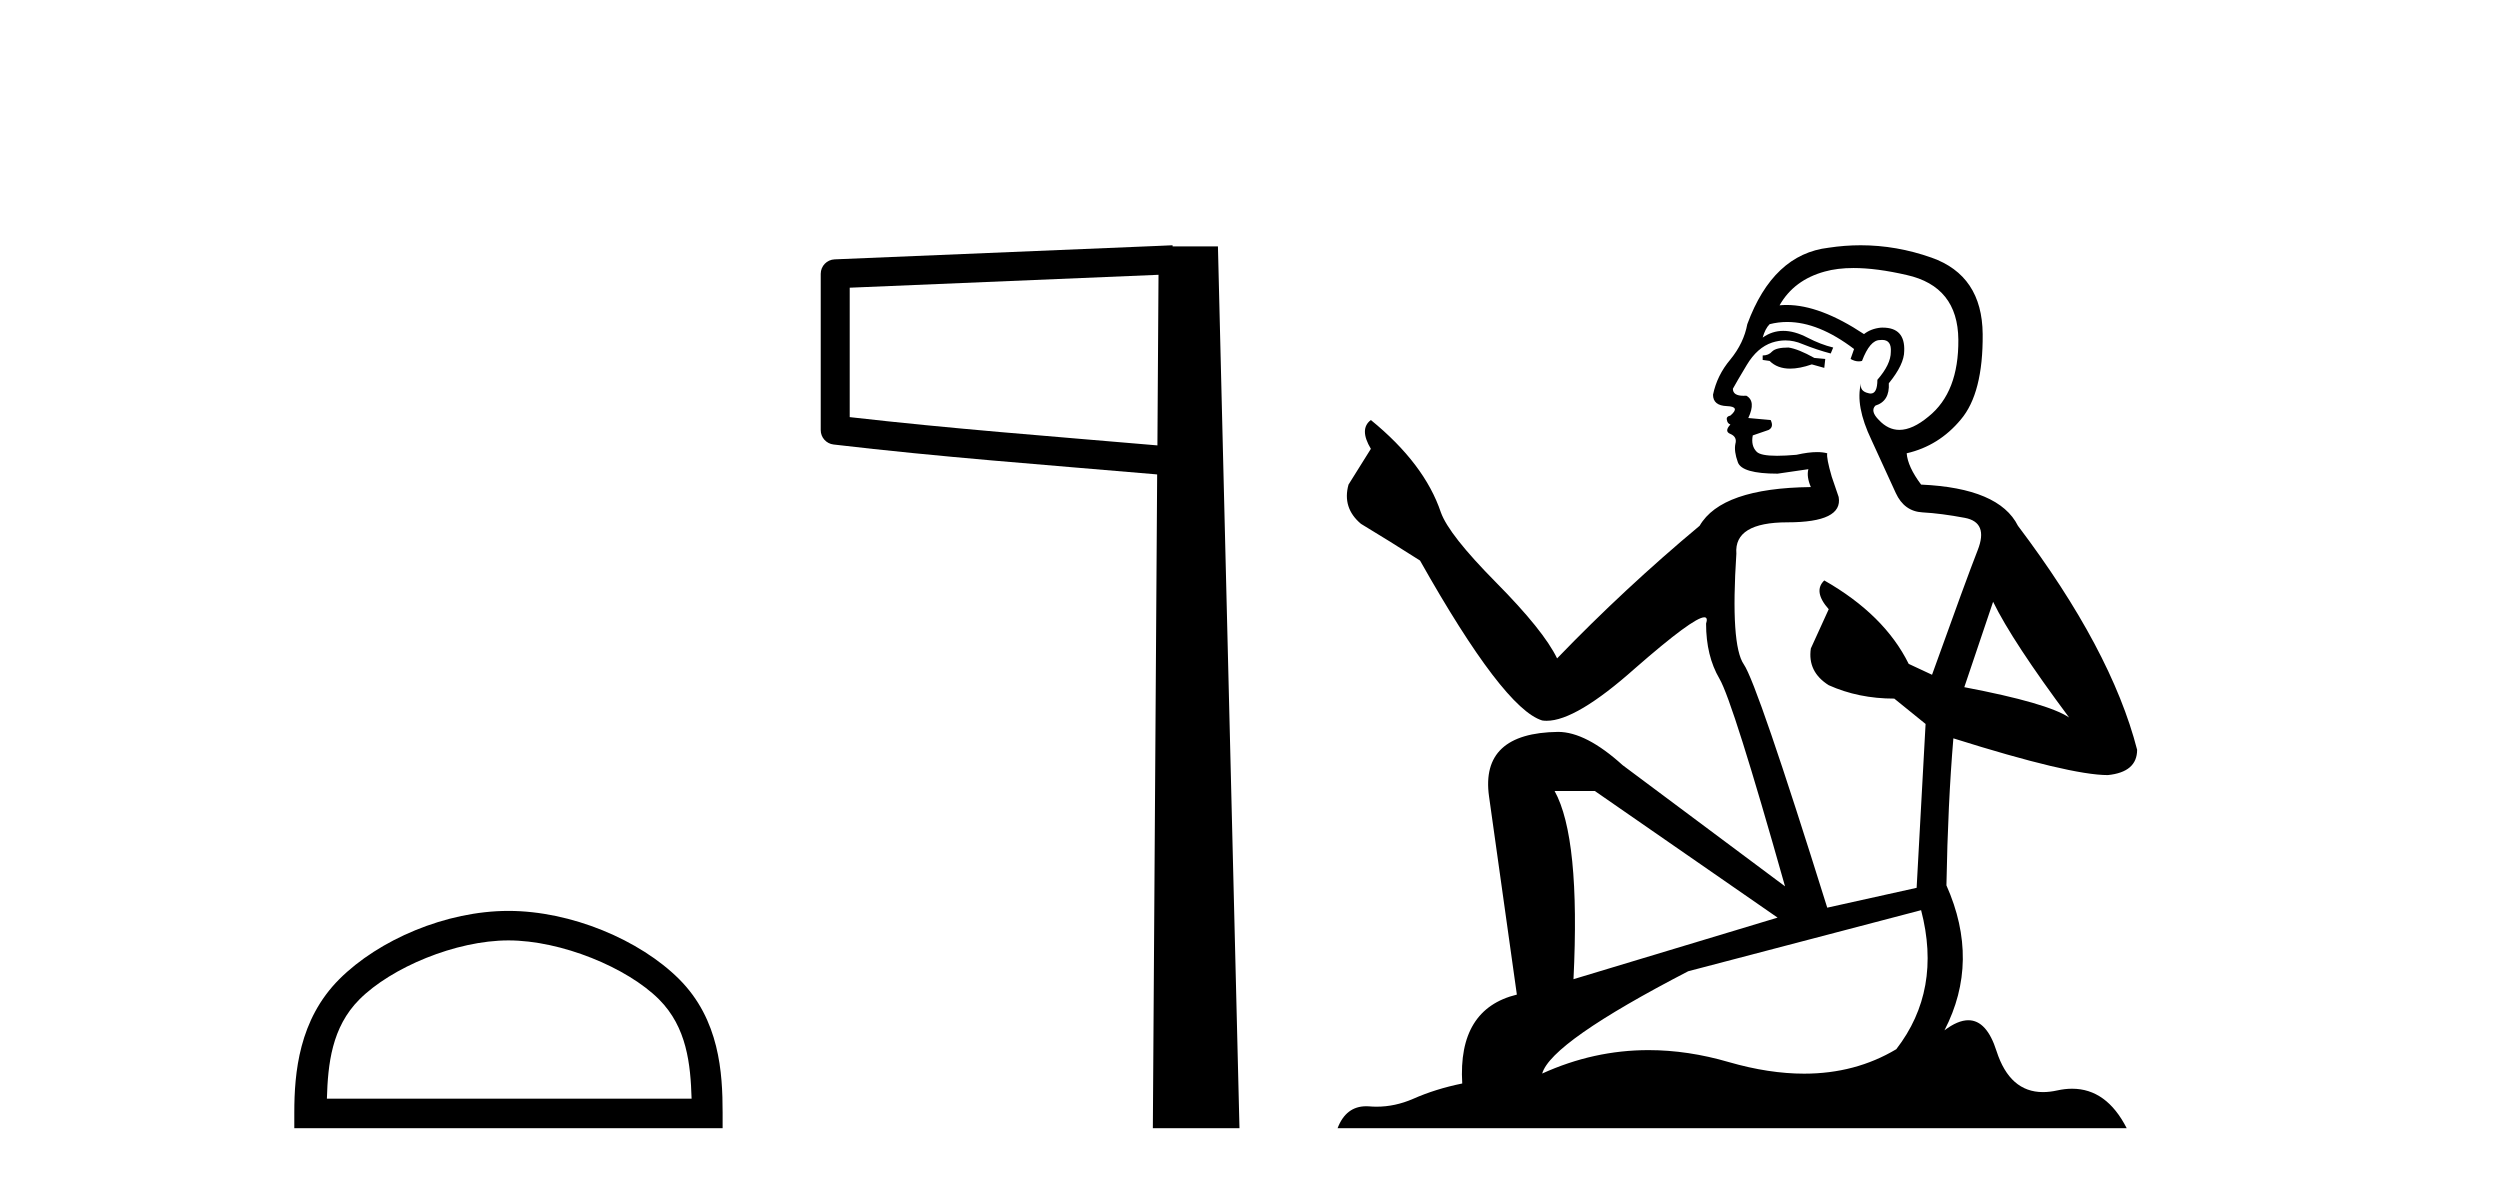 <?xml version='1.0' encoding='UTF-8' standalone='yes'?><svg xmlns='http://www.w3.org/2000/svg' xmlns:xlink='http://www.w3.org/1999/xlink' width='86.0' height='41.0' ><path d='M 17.491 32.35 C 19.304 32.35 21.572 33.281 22.67 34.378 C 23.63 35.339 23.755 36.612 23.791 37.795 L 11.245 37.795 C 11.28 36.612 11.406 35.339 12.366 34.378 C 13.464 33.281 15.679 32.35 17.491 32.35 ZM 17.491 31.335 C 15.341 31.335 13.028 32.329 11.672 33.684 C 10.282 35.075 10.124 36.906 10.124 38.275 L 10.124 38.809 L 24.858 38.809 L 24.858 38.275 C 24.858 36.906 24.754 35.075 23.364 33.684 C 22.008 32.329 19.641 31.335 17.491 31.335 Z' style='fill:#000000;stroke:none' /><path d='M 39.853 9.453 L 39.815 15.321 L 39.809 15.321 C 36.01 14.995 32.726 14.748 29.23 14.349 L 29.23 9.897 L 39.853 9.453 ZM 40.335 8.437 L 39.837 8.459 L 28.712 8.922 C 28.446 8.932 28.234 9.15 28.233 9.418 L 28.233 14.795 C 28.232 15.048 28.422 15.262 28.674 15.291 C 32.365 15.725 35.772 15.973 39.724 16.313 L 39.806 16.321 L 39.658 38.809 L 42.638 38.809 L 41.897 8.475 L 40.338 8.475 L 40.335 8.437 Z' style='fill:#000000;stroke:none' /><path d='M 61.525 11.955 Q 61.097 11.955 60.961 12.091 Q 60.841 12.228 60.636 12.228 L 60.636 12.382 L 60.875 12.416 Q 61.14 12.681 61.58 12.681 Q 61.906 12.681 62.327 12.535 L 62.755 12.655 L 62.789 12.348 L 62.413 12.313 Q 61.866 12.006 61.525 11.955 ZM 63.762 9.22 Q 64.55 9.22 65.59 9.46 Q 67.35 9.853 67.367 11.681 Q 67.384 13.492 66.342 14.329 Q 65.791 14.788 65.339 14.788 Q 64.95 14.788 64.634 14.449 Q 64.326 14.141 64.514 13.953 Q 65.01 13.8 64.975 13.185 Q 65.505 12.535 65.505 12.074 Q 65.538 11.27 64.766 11.27 Q 64.735 11.27 64.702 11.271 Q 64.36 11.305 64.121 11.493 Q 62.61 10.491 61.46 10.491 Q 61.337 10.491 61.217 10.503 L 61.217 10.503 Q 61.712 9.631 62.772 9.341 Q 63.204 9.22 63.762 9.22 ZM 68.563 20.701 Q 69.229 22.068 71.177 24.682 Q 70.442 24.186 67.572 23.639 L 68.563 20.701 ZM 61.479 11.076 Q 62.557 11.076 63.78 12.006 L 63.66 12.348 Q 63.803 12.431 63.939 12.431 Q 63.997 12.431 64.053 12.416 Q 64.326 11.698 64.668 11.698 Q 64.709 11.693 64.745 11.693 Q 65.074 11.693 65.044 12.108 Q 65.044 12.535 64.582 13.065 Q 64.582 13.538 64.352 13.538 Q 64.317 13.538 64.275 13.526 Q 63.967 13.458 64.019 13.185 L 64.019 13.185 Q 63.814 13.953 64.377 15.132 Q 64.924 16.328 65.215 16.96 Q 65.505 17.592 66.137 17.626 Q 66.769 17.66 67.589 17.814 Q 68.409 17.968 68.033 18.925 Q 67.657 19.881 66.462 23.212 L 65.659 22.837 Q 64.822 21.145 62.755 19.967 L 62.755 19.967 Q 62.362 20.342 62.908 20.957 L 62.293 22.307 Q 62.174 23.11 62.908 23.571 Q 63.933 24.032 65.163 24.032 L 66.24 24.904 L 65.932 30.541 L 62.857 31.224 Q 60.448 23.52 59.987 22.854 Q 59.526 22.187 59.731 19.044 Q 59.645 17.968 61.49 17.968 Q 63.404 17.968 63.25 17.097 L 63.011 16.396 Q 62.823 15.747 62.857 15.593 Q 62.707 15.552 62.507 15.552 Q 62.208 15.552 61.798 15.645 Q 61.411 15.679 61.13 15.679 Q 60.568 15.679 60.431 15.542 Q 60.226 15.337 60.295 14.978 L 60.841 14.79 Q 61.029 14.688 60.91 14.449 L 60.141 14.38 Q 60.414 13.8 60.073 13.612 Q 60.021 13.615 59.976 13.615 Q 59.611 13.615 59.611 13.373 Q 59.731 13.15 60.09 12.553 Q 60.448 11.955 60.961 11.784 Q 61.191 11.71 61.418 11.71 Q 61.713 11.71 62.003 11.835 Q 62.515 12.04 62.977 12.16 L 63.062 11.955 Q 62.635 11.852 62.174 11.613 Q 61.73 11.382 61.345 11.382 Q 60.961 11.382 60.636 11.613 Q 60.722 11.305 60.875 11.152 Q 61.172 11.076 61.479 11.076 ZM 54.862 27.21 L 61.149 31.566 L 54.128 33.684 Q 54.367 28.816 53.478 27.21 ZM 66.086 31.31 Q 66.803 34.06 65.232 36.093 Q 63.824 36.934 62.062 36.934 Q 60.852 36.934 59.475 36.537 Q 58.063 36.124 56.711 36.124 Q 54.823 36.124 53.051 36.93 Q 53.359 35.854 58.074 33.411 L 66.086 31.31 ZM 64.007 8.437 Q 63.46 8.437 62.908 8.521 Q 60.995 8.743 60.107 11.152 Q 59.987 11.801 59.526 12.365 Q 59.065 12.911 58.928 13.578 Q 58.928 13.953 59.406 13.97 Q 59.885 13.988 59.526 14.295 Q 59.372 14.329 59.406 14.449 Q 59.423 14.568 59.526 14.603 Q 59.304 14.842 59.526 14.927 Q 59.765 15.03 59.697 15.269 Q 59.645 15.525 59.782 15.901 Q 59.919 16.294 61.149 16.294 L 62.208 16.14 L 62.208 16.14 Q 62.14 16.396 62.293 16.755 Q 59.218 16.789 58.467 18.087 Q 55.887 20.24 53.564 22.649 Q 53.103 21.692 51.463 20.035 Q 49.84 18.395 49.566 17.626 Q 49.003 15.952 47.158 14.449 Q 46.748 14.756 47.158 15.44 L 46.389 16.67 Q 46.167 17.472 46.816 18.019 Q 47.807 18.617 48.849 19.283 Q 51.719 24.374 53.051 24.784 Q 53.125 24.795 53.205 24.795 Q 54.219 24.795 56.246 22.99 Q 58.254 21.235 58.628 21.235 Q 58.76 21.235 58.689 21.453 Q 58.689 22.563 59.15 23.349 Q 59.611 24.135 61.405 30.49 L 55.819 26.322 Q 54.555 25.177 53.598 25.177 Q 50.916 25.211 51.223 27.398 L 52.18 34.214 Q 50.147 34.709 50.301 37.272 Q 49.378 37.46 48.61 37.801 Q 47.989 38.07 47.356 38.07 Q 47.223 38.07 47.089 38.058 Q 47.043 38.055 46.999 38.055 Q 46.302 38.055 46.013 38.809 L 73.158 38.809 Q 72.465 37.452 71.281 37.452 Q 71.035 37.452 70.767 37.511 Q 70.508 37.568 70.278 37.568 Q 69.137 37.568 68.682 36.161 Q 68.345 35.096 67.711 35.096 Q 67.348 35.096 66.889 35.444 Q 68.119 33.069 66.957 30.456 Q 67.008 27.62 67.196 25.399 Q 71.211 26.663 72.509 26.663 Q 73.517 26.561 73.517 25.792 Q 72.629 22.341 69.417 18.087 Q 68.768 16.789 66.086 16.67 Q 65.625 16.055 65.59 15.593 Q 66.701 15.337 67.452 14.432 Q 68.221 13.526 68.204 11.493 Q 68.187 9.478 66.445 8.863 Q 65.238 8.437 64.007 8.437 Z' style='fill:#000000;stroke:none' /></svg>